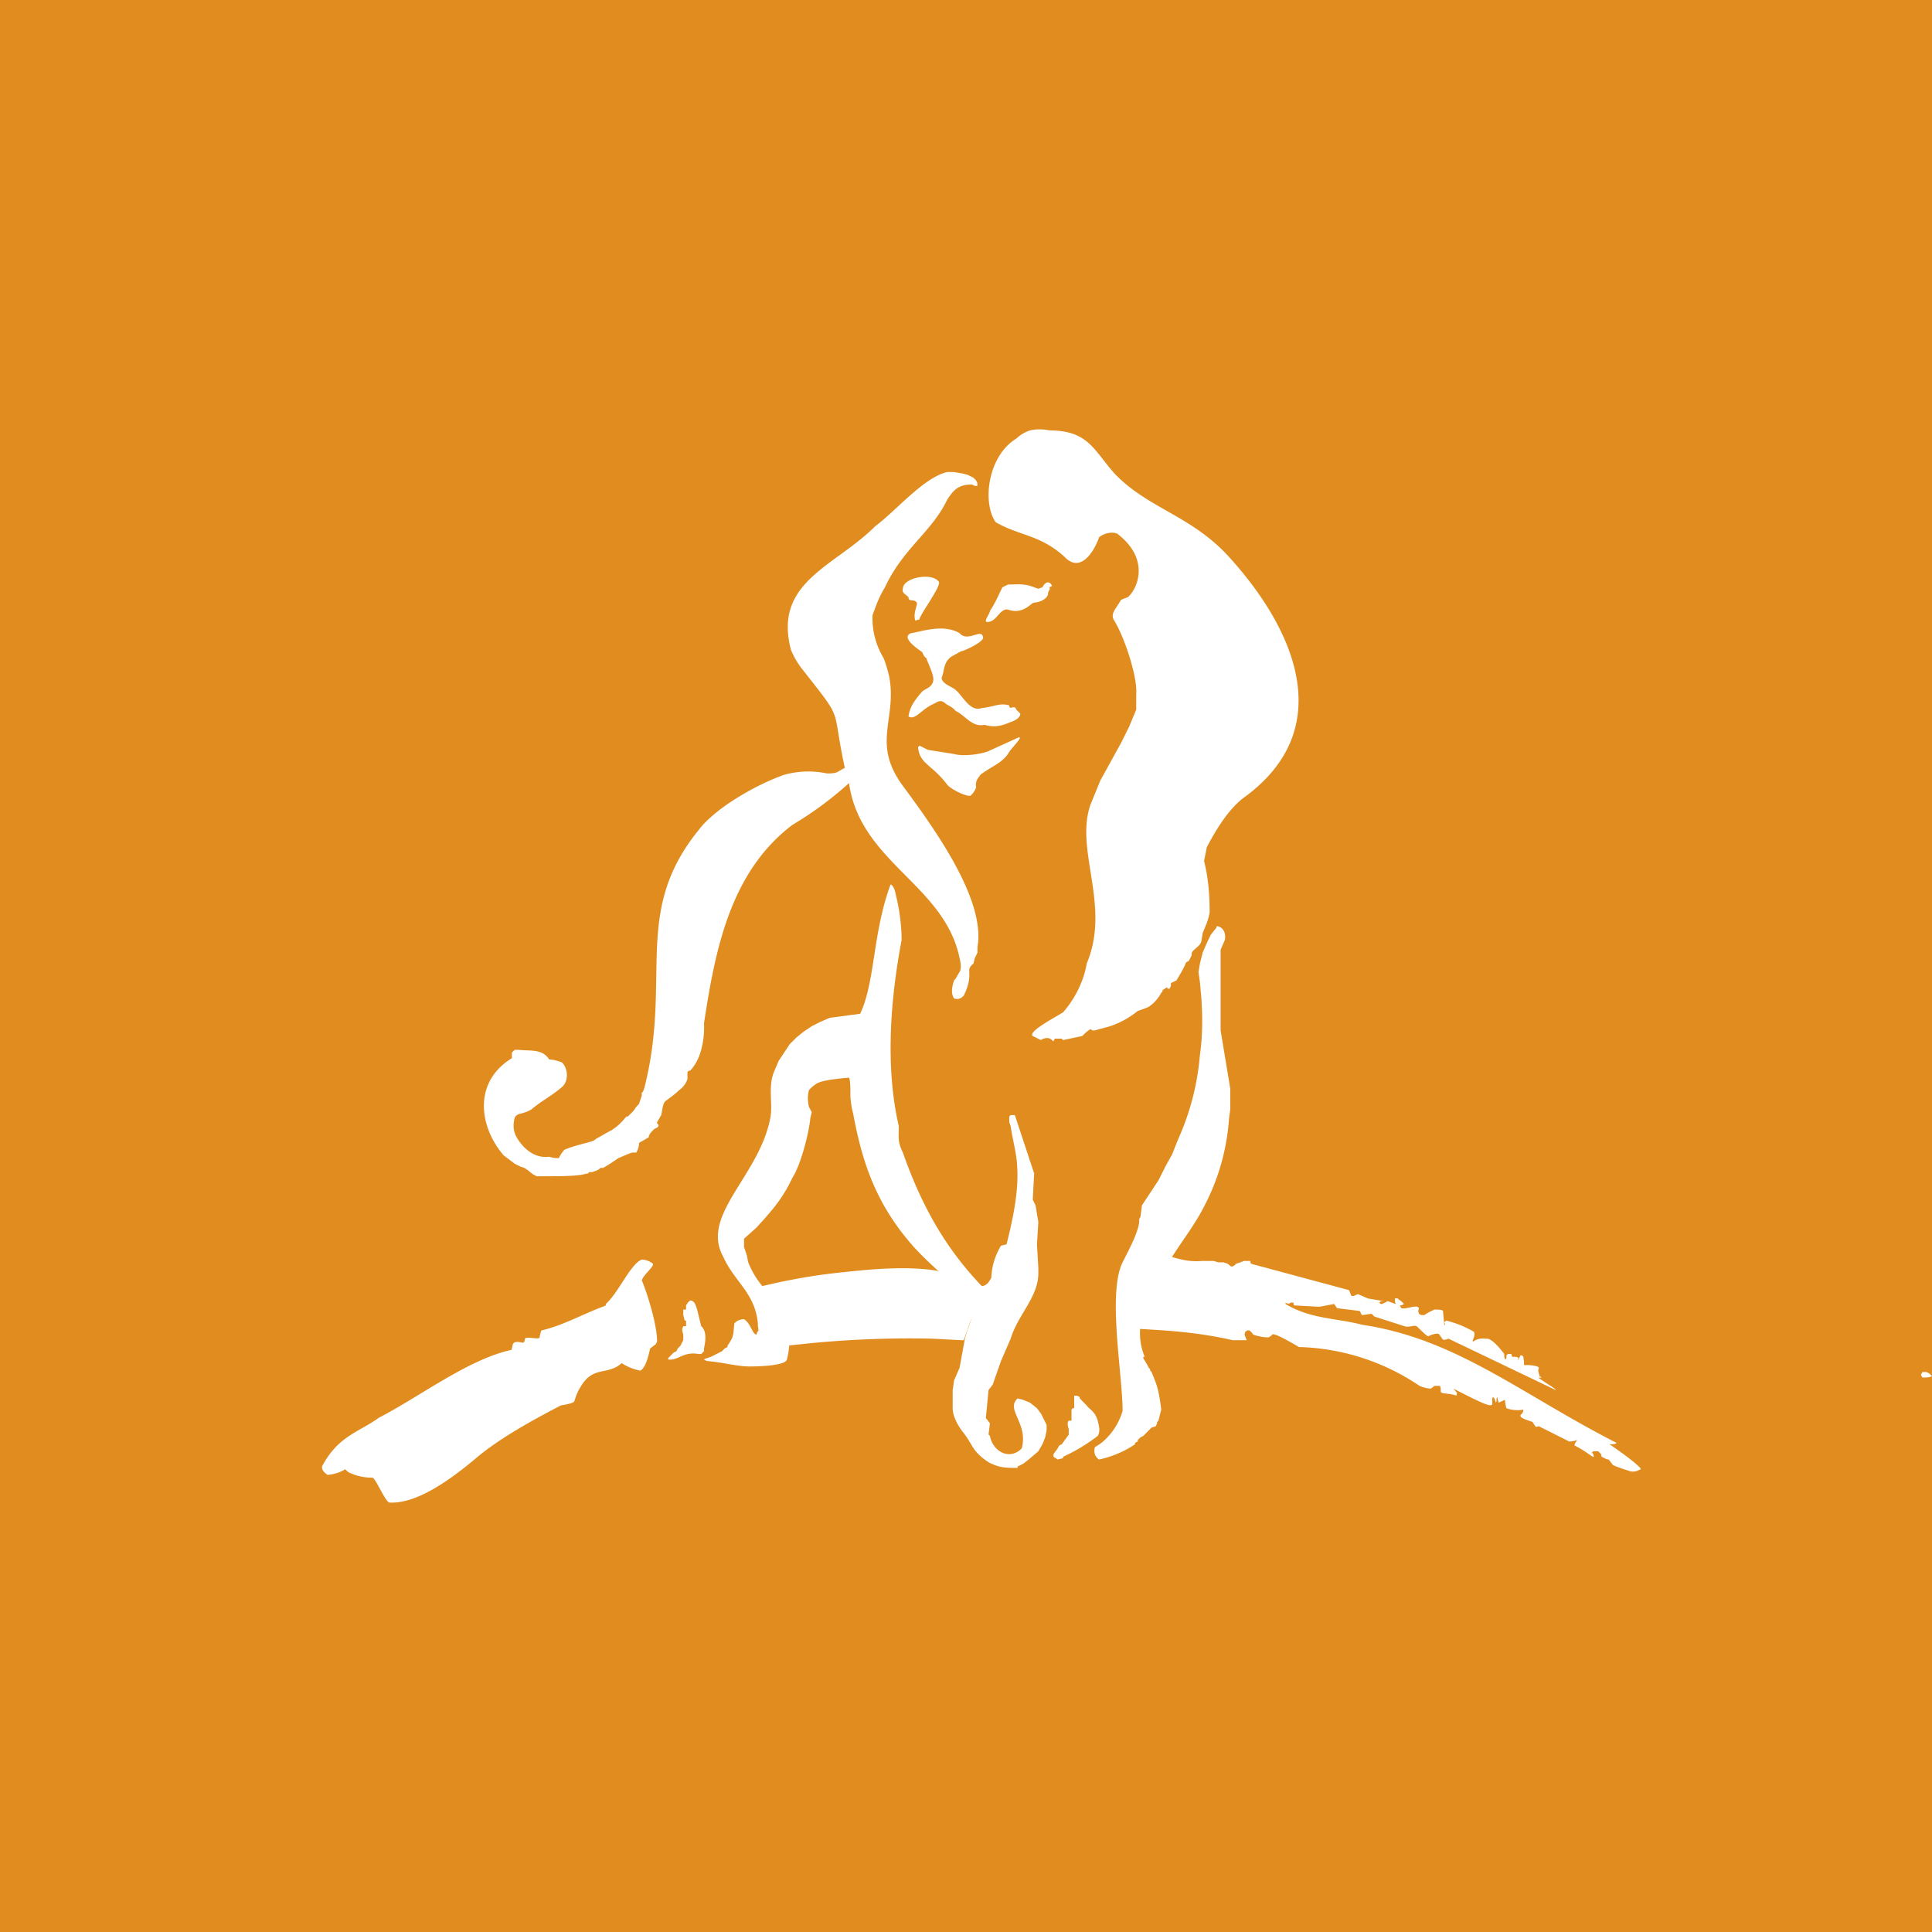 <svg xmlns="http://www.w3.org/2000/svg" width="18" height="18"><path fill="#E18C1F" d="M0 0h18v18H0z"/><path fill="#fff" d="M14.364 12.835h-.033c.072.052.164.103.164.116l-1-.479c-.032.014-.052.014-.058 0l-.027-.038c-.006-.013-.04-.013-.098.013-.007.013-.046-.026-.112-.09-.026-.014-.072.012-.112 0l-.283-.091-.026-.026-.085.012c-.014 0-.02-.038-.027-.038l-.21-.026-.027-.039-.138.026-.236-.013-.007-.026h-.026c-.02.026-.053-.013-.046.013.236.142.473.13.716.194.875.13 1.48.647 2.368 1.1-.007.013-.033.013-.066.013.099.065.309.22.29.233-.047.026-.08.026-.113.013-.04-.013-.085-.026-.144-.052l-.04-.052c-.02 0-.04-.013-.066-.026l-.006-.025-.026-.026h-.046l-.013.013.013.012.006.026c-.006.013-.072-.051-.177-.103-.014-.013.026-.052.02-.052-.04.013-.06.013-.073.013l-.283-.142c-.013 0-.026.013-.033 0l-.026-.04c-.072-.025-.118-.038-.112-.064.014-.013.027-.026.027-.051a.3.3 0 0 1-.158-.013.303.303 0 0 1-.013-.078l-.06.026-.013-.052-.006.013v.026l-.007.013-.013-.04-.013-.012-.007.013v.052c-.006.039-.131-.026-.361-.143l.033.04-.007.025c-.066-.026-.145-.013-.145-.039v-.026l-.006-.026h-.053l-.033.026a.315.315 0 0 1-.105-.026 2.1 2.1 0 0 0-1.124-.362c-.152-.09-.237-.13-.25-.116-.007.013-.013.013-.033.026-.02 0-.066 0-.145-.026l-.006-.013-.027-.026h-.02l-.019.013-.007.026.02.052h-.131c-.46-.104-.81-.091-.987-.117l.007-.181.053-.427c.243-.181.355.013.644-.013h.105l.046.013h.046l.04.013.032.026c.007 0 .027 0 .046-.026l.04-.013.033-.013h.059l.007.026.914.246.02.051c.026.013.045-.013.065-.013l.092.04.151.025h-.033l-.013.013.013.013h.014c.02-.013.033-.013.046-.026.013 0 .04.013.079.026l-.007-.026v-.026h.026l.013.013.02.013.026.026-.026.013h-.013l.013.026c.053.013.145-.039.165 0l-.007.026.007.026.02.012h.032c.033-.025.066-.038.092-.051.033 0 .072 0 .08.013l.012.13h.033l.007-.027v.078l-.02-.026-.007-.013-.013-.039.02-.013a.97.97 0 0 1 .256.104c.02.039-.026.09-.006.09.059-.038.092-.025.138-.025.04.012.092.064.151.142v.026l.007.026.013-.013v-.026l.013-.013h.033l.007.026c.032 0 .052 0 .059.013l-.007.026.026-.052h.014l.013.013.006.052v.025h.027c.059 0 .111.013.111.026l-.006.026.013.052.02.013zM5.8 12.693c-.136.129-.267.025-.386.22l-.023.038-.023.052-.017.052c-.005.013-.045.026-.125.039-.3.155-.596.323-.806.504-.233.194-.54.414-.79.401-.04 0-.136-.245-.164-.232a.494.494 0 0 1-.222-.052l-.028-.026a.363.363 0 0 1-.165.052C3.017 13.715 3 13.7 3 13.663c.148-.285.352-.324.528-.453.398-.207.83-.543 1.238-.634l.012-.052c.011-.026.045-.026.096-.013l.012-.013.005-.025c.006-.026.137.012.137-.013a.21.21 0 0 1 .017-.065c.232-.052.454-.194.687-.259-.006.233.011.414.068.557zm3.179-.207h-.026l-.27-.014a9.472 9.472 0 0 0-1.223.052l-.399.04.026-.415-.103-.155h.064l.232-.052c.322-.065.463-.078.72-.104.258-.025.567-.038.786.013v.026c.167.065.257.143.309.285l-.116.323zm9.021.335-.026-.025-.025-.013h-.039l-.013.026.013.025c.039 0 .064 0 .09-.013zM9.931 5.2c-.232-.22-.438-.207-.656-.336-.129-.194-.065-.621.193-.777a.343.343 0 0 1 .128-.077.421.421 0 0 1 .18 0c.361 0 .412.18.606.4.308.324.707.39 1.055.764.643.7 1.03 1.63.141 2.265-.128.103-.231.259-.334.453l-.026.13c.039.154.052.31.052.478-.013.078-.04.13-.065.194l-.013.078c-.013.051-.09.077-.09.116v.013l-.026.052-.025.013c-.026.064-.052.103-.09.168l-.052.026v.026l-.013.026h-.013l-.012-.013-.04.026v.012l-.012.013a.367.367 0 0 1-.116.13c-.025.013-.103.039-.103.039a.828.828 0 0 1-.257.142L10.2 9.6h-.025l-.013-.013a.342.342 0 0 0-.078.065l-.18.038-.013-.013h-.064l-.013.026-.013-.013c-.025-.025-.064-.025-.103 0l-.077-.038c-.038-.04.155-.143.283-.22.193-.22.22-.453.22-.453.23-.544-.117-1.061.038-1.488l.09-.22.193-.35.077-.155.064-.155v-.143c.013-.168-.115-.543-.205-.686-.04-.064.012-.103.064-.194l.064-.025c.09-.078.206-.35-.09-.583-.026-.026-.116-.026-.18.026-.013.052-.142.35-.309.194z"/><path fill="#fff" d="M8.4 8.759c-.103.543-.155 1.177-.026 1.734 0 .103-.013.142.038.246.168.478.387.88.734 1.242.039 0 .064-.026.09-.078a.62.62 0 0 1 .09-.297l.052-.013c.064-.26.128-.544.09-.816-.013-.09-.039-.194-.052-.284l-.013-.04v-.05l.013-.014h.039l.18.544-.013.245.026.052.026.156-.013.207.013.22v.051c0 .22-.193.389-.258.609l-.09.207-.077.22-.039.051-.025.26.038.05-.013.104.013.013c.026.143.18.233.296.117.065-.233-.154-.362-.038-.466l.051.013.064.026.065.052.038.051.052.104v.052l-.013.064-.026.065-.038.065-.09.077-.052.04-.051.025v.013c-.116 0-.168 0-.27-.052-.155-.103-.142-.155-.232-.272-.052-.064-.103-.155-.103-.232v-.169l.013-.09.051-.117.052-.284.025-.078c.039-.09.078-.246 0-.323a3.227 3.227 0 0 1-.502-.44c-.334-.376-.476-.751-.566-1.243a.762.762 0 0 1-.026-.168c0-.078 0-.13-.012-.168-.142.013-.245.026-.296.052a.314.314 0 0 0-.078.064.312.312 0 0 0 0 .156l.026.051-.013.052c-.013.142-.09.44-.167.557-.09.194-.193.31-.335.465l-.116.104v.077l.026.078.013.065a.823.823 0 0 0 .232.323c.154.143.18.389.128.583-.012.051-.218.064-.347.064-.116 0-.245-.038-.399-.051-.026-.013-.039-.013 0-.026l.039-.013.103-.052.025-.026.026-.013v-.013c.064-.09.051-.103.064-.207a.116.116 0 0 1 .09-.039c.065.04.078.143.116.143.013-.052.026-.013.013-.078v-.026c-.026-.284-.219-.388-.322-.62-.218-.39.335-.751.438-1.295.026-.13-.026-.297.039-.44l.038-.09.103-.156.064-.064.065-.052.077-.052.077-.039.09-.039.284-.038c.141-.298.115-.75.283-1.204.012 0 .038.026.051.104.026.103.052.258.052.414zm3.011 0-.039.09v.75l.09.544v.194l-.012.091a2.06 2.06 0 0 1-.22.79c-.154.31-.372.504-.475.84a.563.563 0 0 0-.09.583h-.013v.013l.038.064.013.026.013.013v.013l.013.013.026.065c.038.09.051.181.064.284l-.026.104-.013.013v.013l-.012.026-.04.013-.076.077-.026.013-.026.026v.013l-.025.013v.013a.97.97 0 0 1-.335.142c-.039-.026-.052-.064-.039-.116a.451.451 0 0 0 .116-.09.608.608 0 0 0 .142-.247c0-.336-.142-1.1 0-1.384.038-.078.167-.31.154-.401l.013-.026.013-.104.154-.233.065-.129.064-.117.051-.129a2.39 2.39 0 0 0 .206-.79c.026-.18.026-.362.013-.543l-.013-.142-.013-.09.013-.078.026-.104.039-.09.038-.078.052-.065V8.63h.013c.051.013.077.065.064.13z"/><path fill="#fff" d="M10.227 13.378a1.63 1.63 0 0 1-.322.194v.013l-.051.013-.039-.026v-.025l.039-.052.013-.026.025-.013.065-.09v-.052c-.013-.04-.013-.065 0-.078h.026v-.104l.012-.012h.013v-.117h.026l.026.013v.013l.064.065c.026.039.077.051.103.142.013.052.026.103 0 .142zm-4.144-1.604c.013.026-.09.103-.103.155.077.194.142.44.142.57l-.013.025-.052.039c-.025.117-.051.181-.09.207a.476.476 0 0 1-.219-.103l-.038-.052-.052-.104-.013-.051-.012-.078v-.155l.012-.078.013-.013c.116-.116.22-.362.322-.401a.17.17 0 0 1 .103.039zm.309.388c.026-.039.038-.065.077-.026l.013.026.013.039.038.155.013.013c.039.052.026.13.013.194v.026l-.026.026h-.025c-.142-.026-.193.065-.283.051v-.012l.051-.052.026-.013.013-.026.025-.026.026-.052v-.051c-.013-.04-.013-.052 0-.078h.026v-.052h-.013l-.013-.052v-.051h.026v-.04zm2.69-7.635-.026-.013c-.116 0-.167.04-.232.143-.141.297-.412.453-.579.815-.064.103-.09.194-.116.259a.72.72 0 0 0 .103.4c.026.066.039.117.052.17.077.4-.168.62.128 1.021.296.401.773 1.061.695 1.501v.052l-.025.052-.013.052s-.026.013-.039.051c0 .052.013.117-.051.246-.026.026-.052.04-.09.026-.026-.039-.026-.09 0-.168.025-.026.025-.039.051-.078.026-.039 0-.13 0-.13-.141-.685-.926-.892-1.03-1.63a3.305 3.305 0 0 1-.527.389c-.58.44-.72 1.164-.824 1.85a.79.79 0 0 1-.038.285.448.448 0 0 1-.09.155h-.013l-.013.013v.065a.201.201 0 0 1-.077.103c-.039.039-.078.065-.13.104-.025.026-.025.077-.038.13l-.038.064v.013l.013.013v.013l-.013.013-.026.012c-.026.026-.052.052-.052.078l-.09.052c0 .039-.013.065-.025.09H5.89l-.039.014-.09.038-.077.052-.064.039h-.026l-.013.013-.026.013-.038.013H5.49l-.013.013-.064.013c-.09.013-.219.013-.412.013a.268.268 0 0 1-.077-.052l-.039-.026-.038-.013-.052-.026-.103-.078c-.232-.271-.283-.685.077-.905v-.052l.026-.026h.039c.103.013.218-.013.283.09.038 0 .077.013.116.026.051.04.077.169 0 .233-.09.078-.193.13-.283.207-.09.052-.13.026-.155.078-.026.104 0 .168.064.246.065.078.155.13.258.116a.249.249 0 0 0 .09.013.285.285 0 0 1 .051-.077c.026-.013.103-.04.206-.065.039-.013.065-.013.09-.039.052-.026.09-.052.142-.078a.524.524 0 0 0 .129-.116l.013-.013h.012l.052-.052.026-.038.025-.026.026-.078v-.026l.013-.013.013-.039c.257-1.022-.116-1.63.502-2.394.154-.207.54-.427.798-.517a.833.833 0 0 1 .399-.013c.103 0 .09-.013.167-.052-.129-.595 0-.414-.386-.906a.773.773 0 0 1-.116-.194c-.167-.634.412-.776.785-1.151.193-.143.45-.453.67-.505h.064l.077.013.051.013.052.026.026.026.012.025v.026h-.025z"/><path fill="#fff" d="M8.747 5.42c.026.039-.18.31-.18.35l-.039.012c-.025-.064.026-.155.013-.168-.026-.039-.077 0-.077-.051-.026-.026-.064-.04-.052-.078 0-.104.27-.155.335-.065zm1.055.039-.025.013c.013.026-.013.026-.013.065-.013.051-.09.077-.129.077-.026 0-.103.117-.244.065-.078-.013-.103.116-.193.116-.04 0 .025-.077.025-.103.052-.078.077-.142.116-.22l.052-.026c.077 0 .154-.013.244.026l.039.013.038-.013c.026-.052.065-.065.09-.013zm-.862.44c.077.09.206-.052.219.039.013.039-.18.13-.206.13l-.09.05c-.077.053-.064.143-.09.195 0 .052.077.078.116.104.077.051.141.22.257.18.116-.012.167-.051.257-.025 0 .052.052-.013.065.039l.038.038c0 .04-.051.065-.09.078-.09.039-.154.052-.244.026-.116.026-.18-.09-.27-.13-.026-.038-.078-.051-.103-.077-.04-.026-.052-.013-.103.013-.116.052-.168.155-.232.116.013-.077.038-.13.129-.233.025-.025.103-.038.103-.116 0-.052-.065-.181-.065-.194-.038-.026-.026-.052-.051-.065-.168-.116-.129-.155-.09-.168.09-.013.296-.09.45 0zm.296 1.087.257-.117c.04 0-.077.104-.102.156-.065.09-.155.116-.258.194-.013.026-.051.052-.038.116a.199.199 0 0 1-.052.078c-.039.013-.193-.065-.219-.104-.09-.116-.141-.142-.206-.207a.208.208 0 0 1-.064-.142l.013-.013.077.039.245.039c.09.026.283 0 .347-.04z"/></svg>